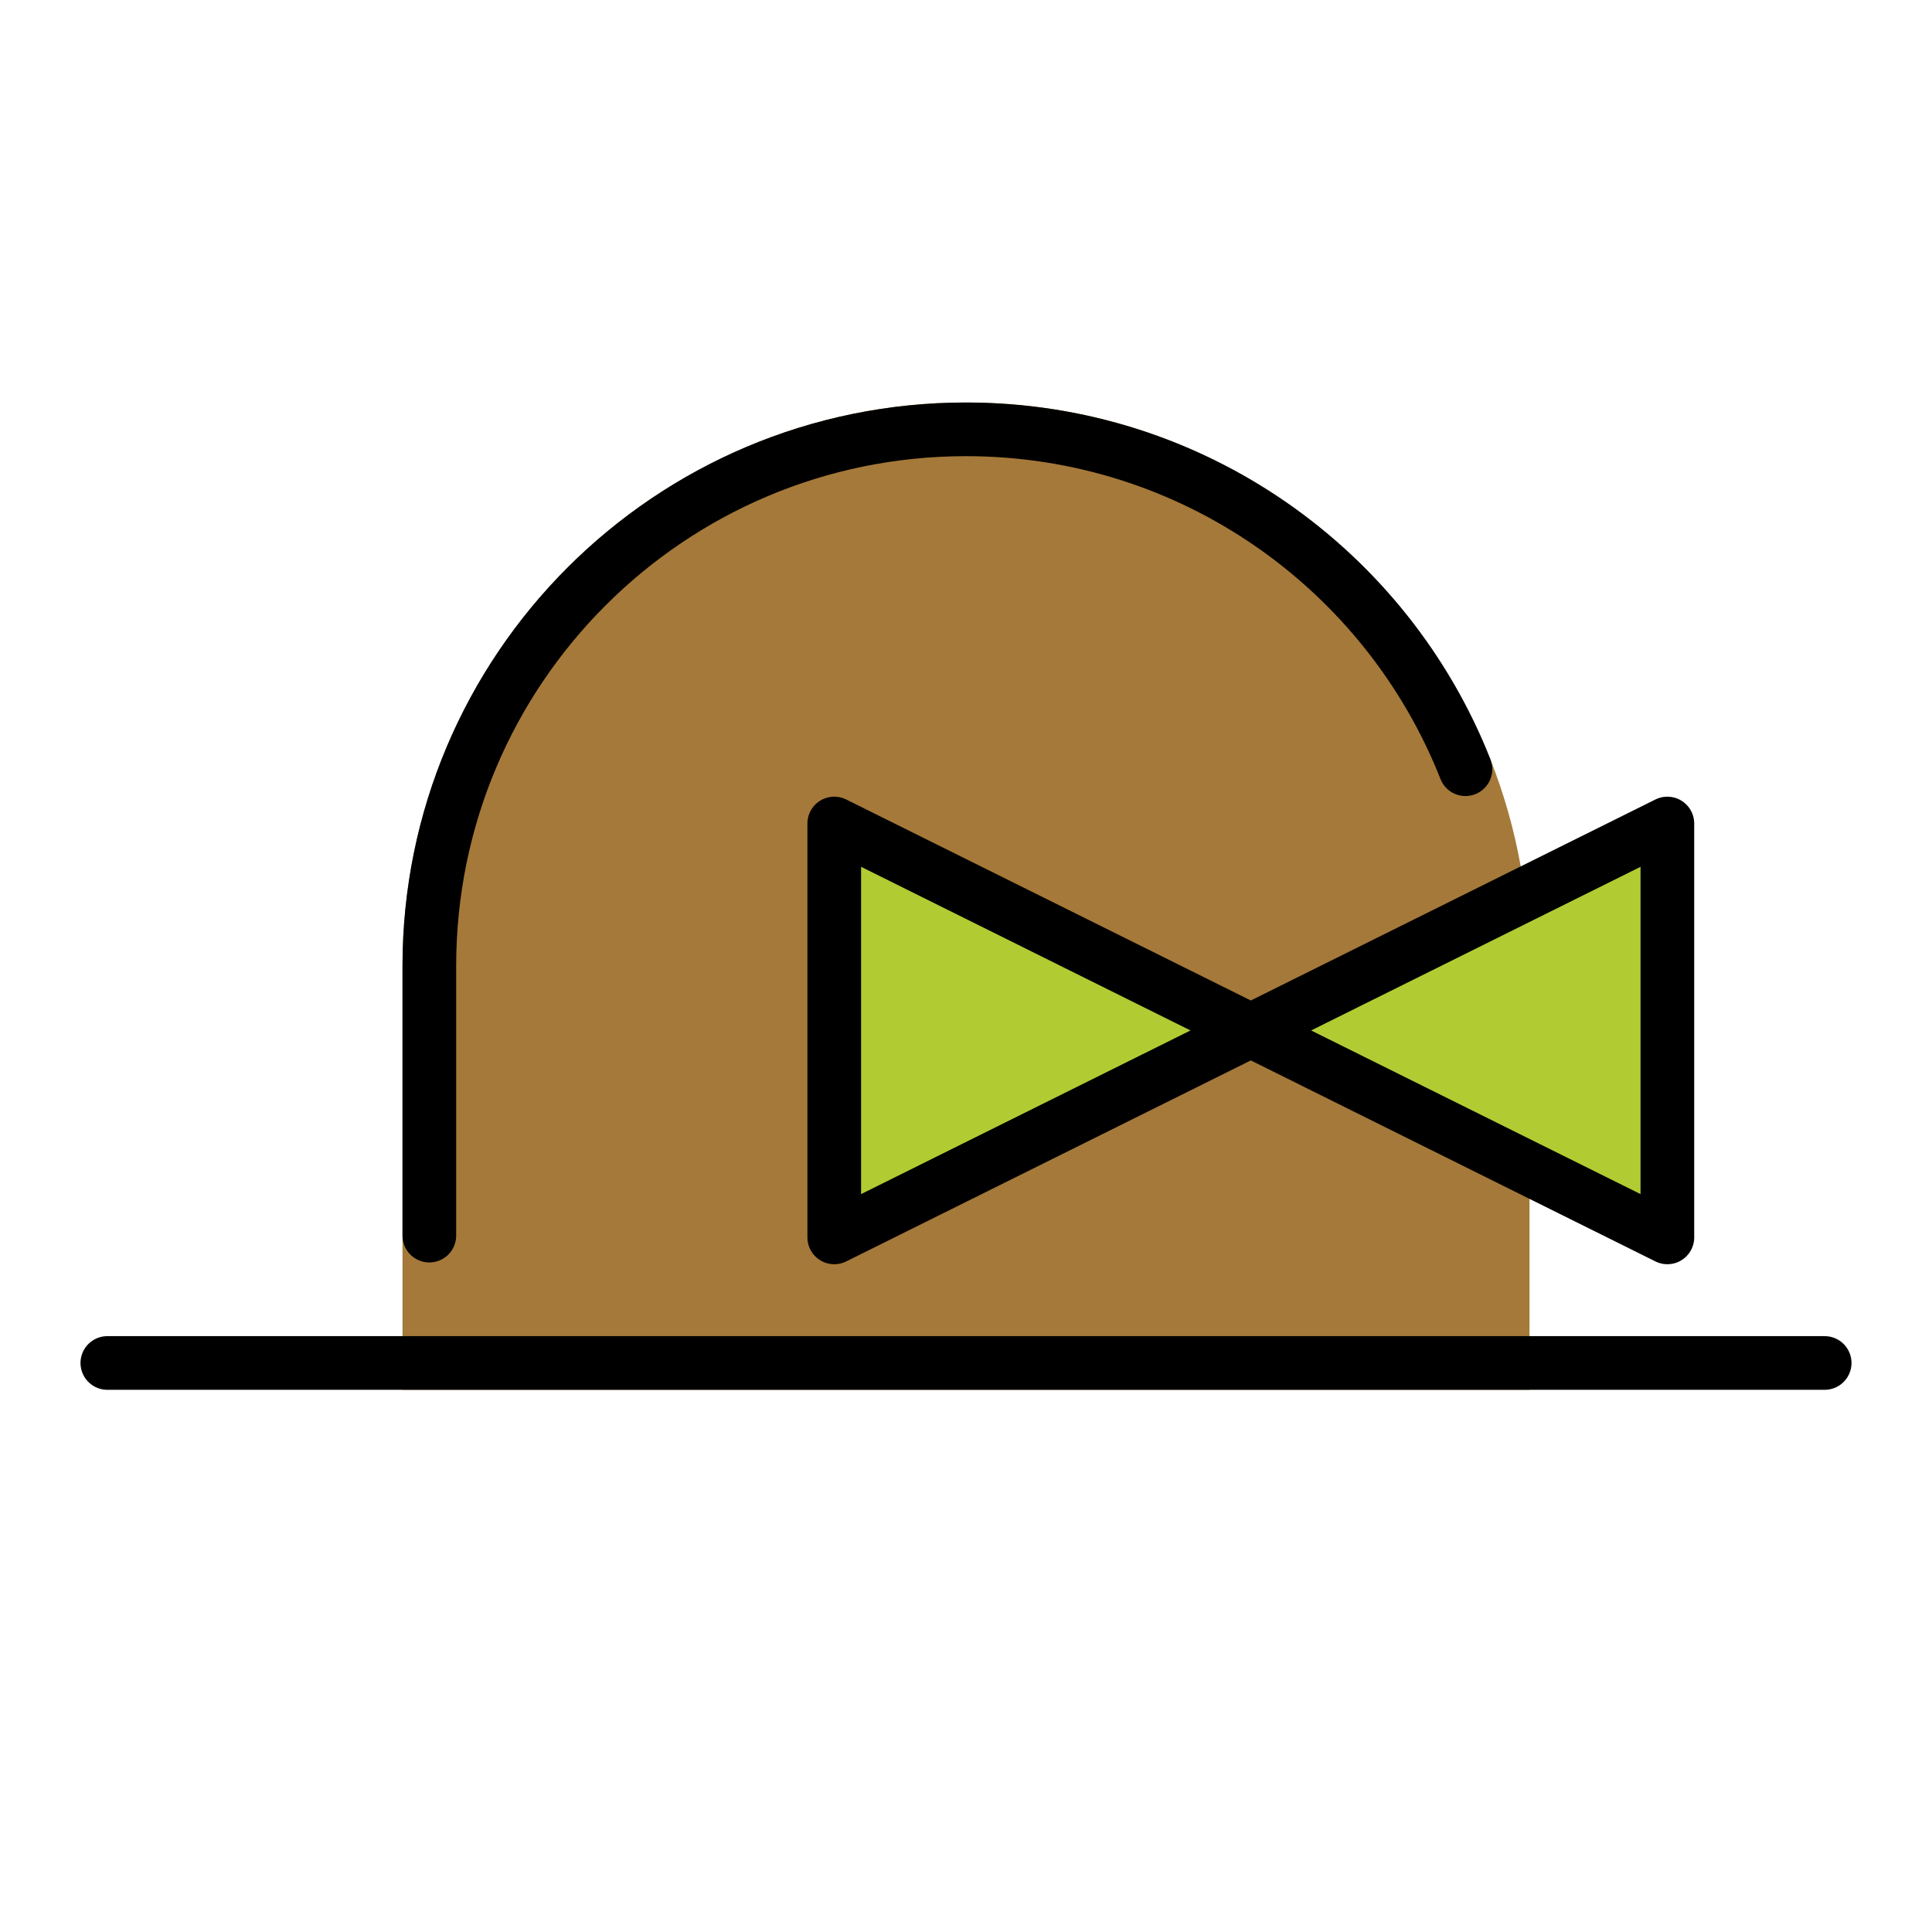 <svg id="emoji" viewBox="0 0 72 72" xmlns="http://www.w3.org/2000/svg">
  <g id="color">
    <path fill="#A57939" stroke="#A57939" stroke-miterlimit="10" stroke-width="2" d="M36,16c11.046,0,20,8.954,20,20v10.048 v4.746H16v-4.746V36C16,24.954,24.954,16,36,16"/>
    <polygon fill="#B1CC33" stroke="none" stroke-linecap="round" stroke-linejoin="round" stroke-miterlimit="10" stroke-width="2" points="62.138,46.114 46.614,38.402 31.09,46.114 31.09,30.69 46.614,38.402 62.138,30.69"/>
  </g>
  <g id="hair"/>
  <g id="skin"/>
  <g id="skin-shadow"/>
  <g id="line">
    <path fill="none" stroke="#000000" stroke-linecap="round" stroke-linejoin="round" stroke-miterlimit="10" stroke-width="2" d="M56,43.048"/>
    <line x1="4" x2="68" y1="50.794" y2="50.794" fill="none" stroke="#000000" stroke-linecap="round" stroke-linejoin="round" stroke-miterlimit="10" stroke-width="2"/>
    <polygon fill="none" stroke="#000000" stroke-linecap="round" stroke-linejoin="round" stroke-miterlimit="10" stroke-width="2" points="62.138,46.114 46.614,38.402 31.09,46.114 31.09,30.69 46.614,38.402 62.138,30.69"/>
    <path fill="none" stroke="#000000" stroke-linecap="round" stroke-linejoin="round" stroke-miterlimit="10" stroke-width="2" d="M16,46.048V36c0-11.046,8.954-20,20-20c8.457,0,15.688,5.249,18.613,12.666"/>
  </g>
</svg>
